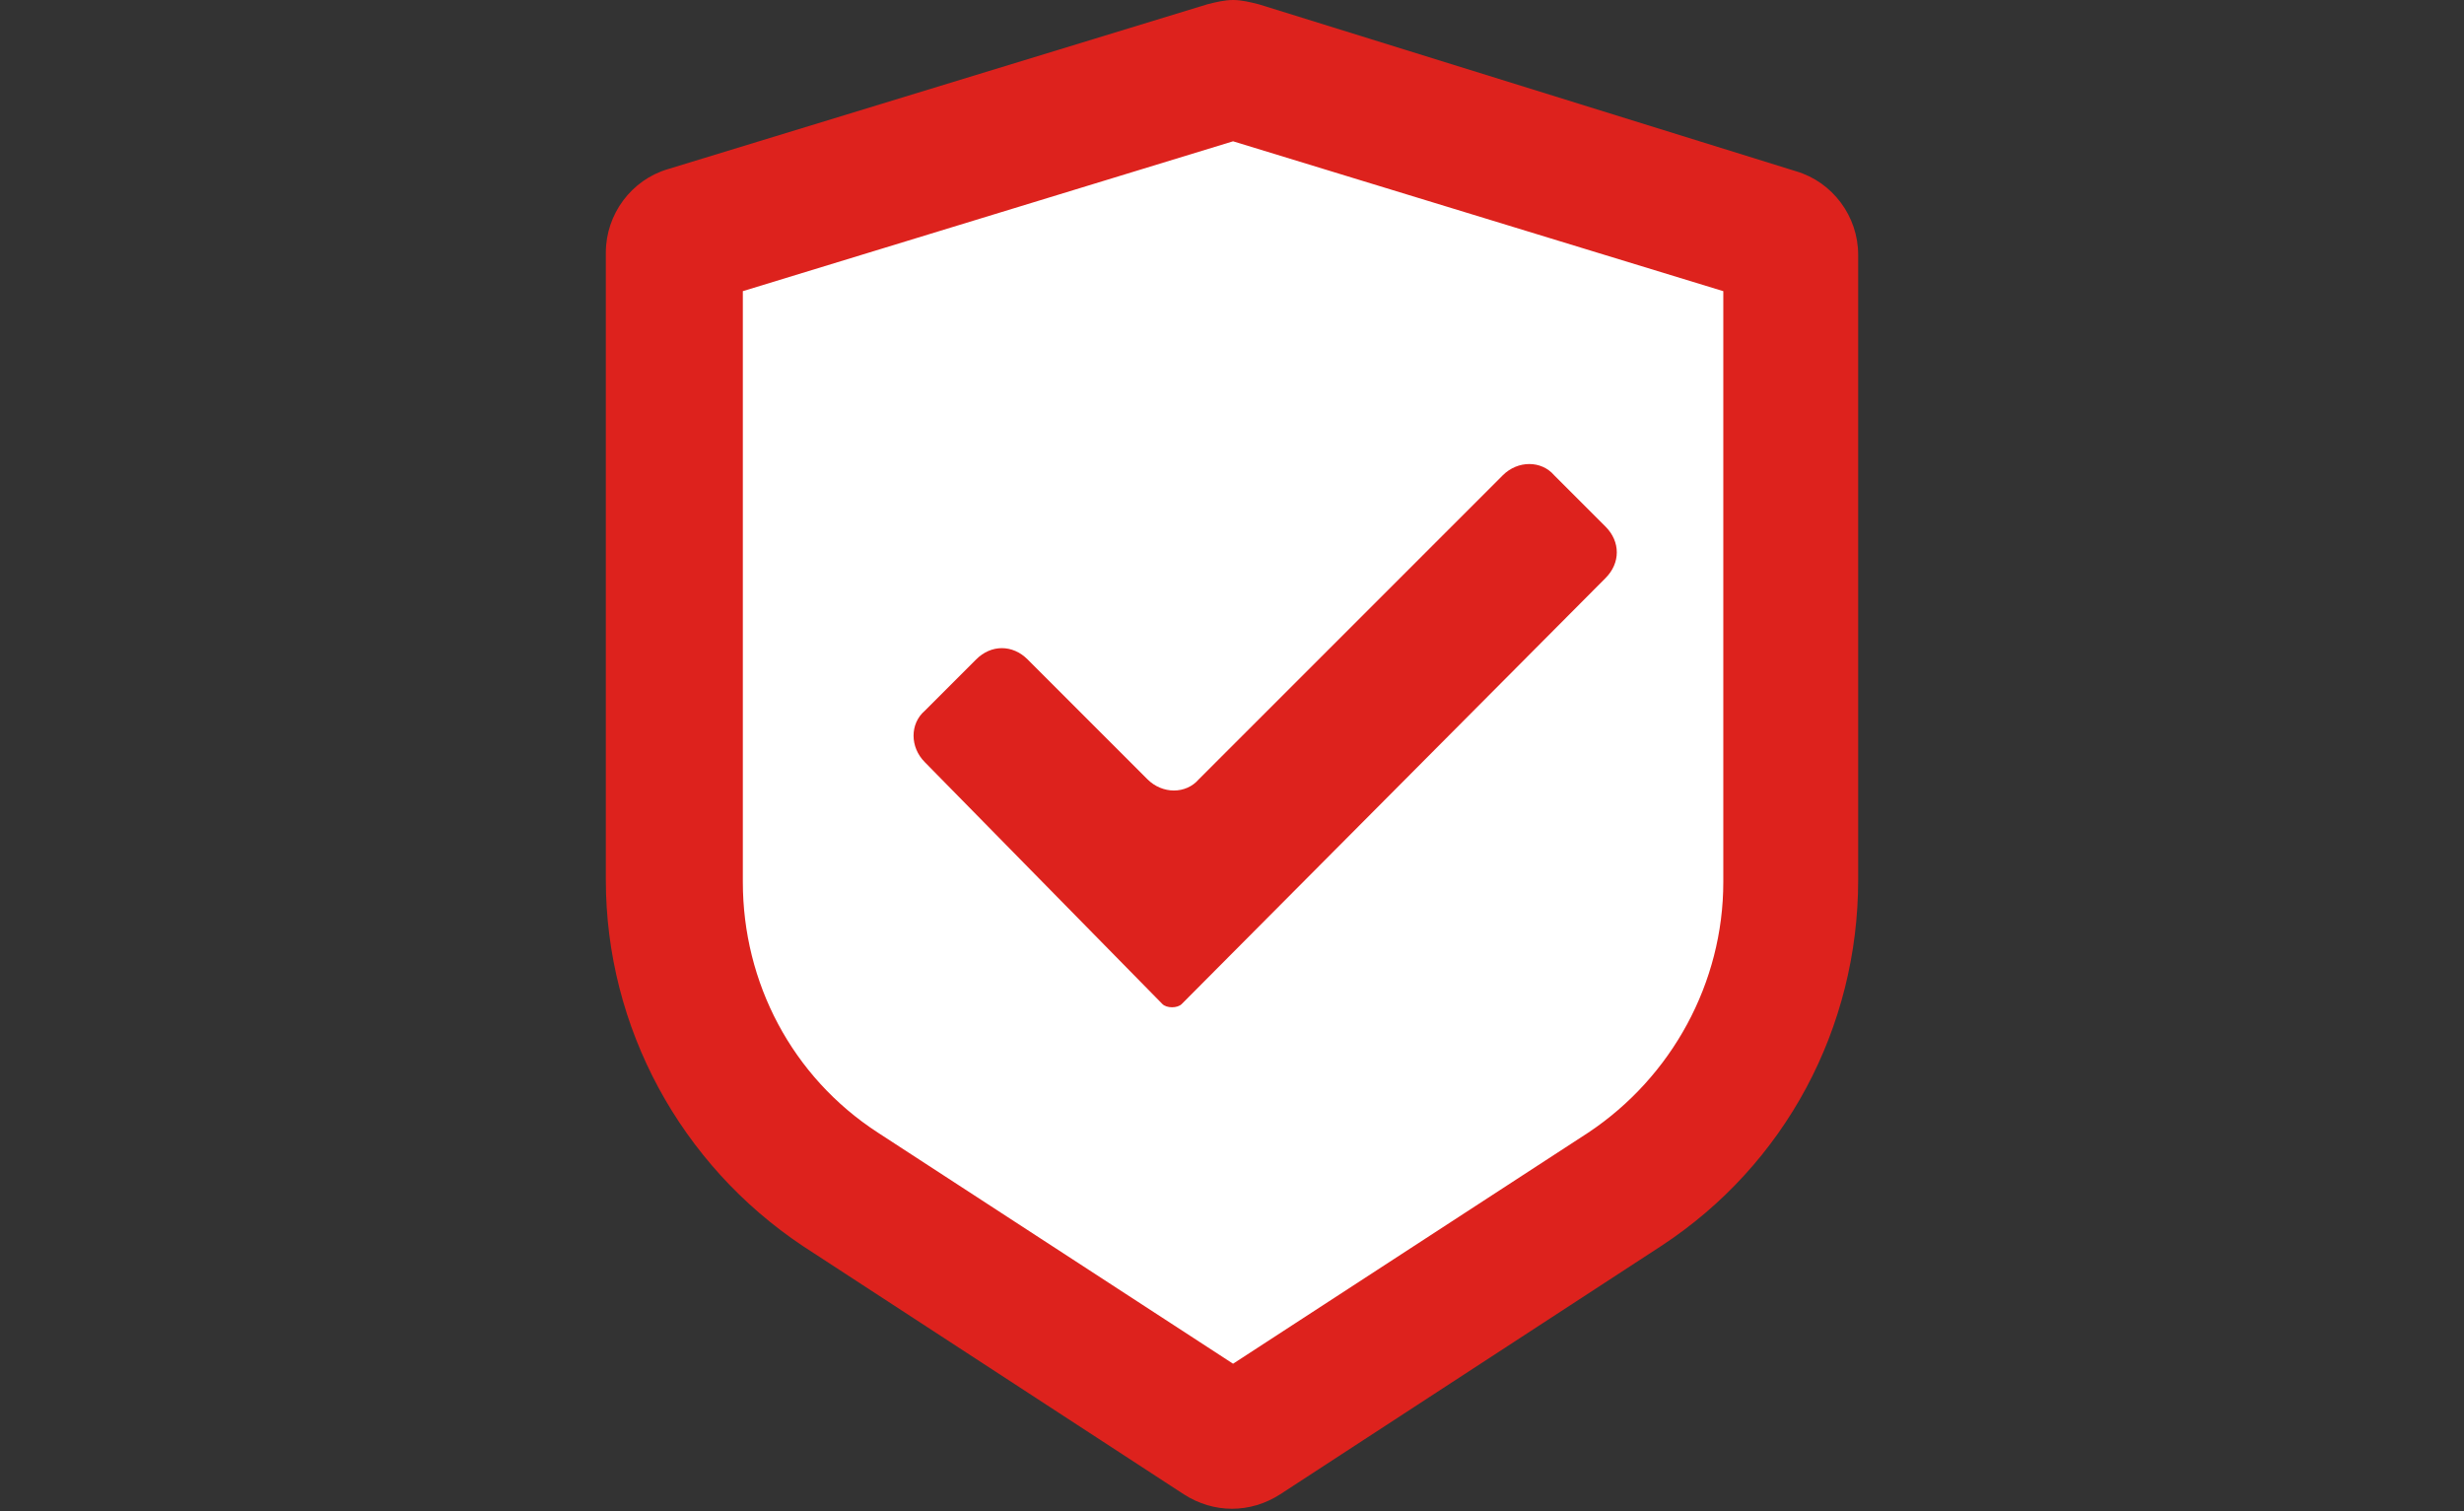 <?xml version="1.0" encoding="utf-8"?>
<!-- Generator: Adobe Illustrator 25.2.1, SVG Export Plug-In . SVG Version: 6.00 Build 0)  -->
<svg version="1.1" id="Layer_1" xmlns="http://www.w3.org/2000/svg" xmlns:xlink="http://www.w3.org/1999/xlink" x="0px" y="0px"
	 viewBox="0 0 115.1 70.6" style="enable-background:new 0 0 115.1 70.6;" xml:space="preserve">
<rect x="0" y="0" width="115.1" height="70.6" fill="#333333" stroke="none"/>
<style type="text/css">
	.st0{fill:#FFFFFF;}
	.st1{fill:#DD221D;}
</style>
<g id="Layer_2_1_">
	<g id="Layer_1-2">
		<path class="st0" d="M57.6,70.1c-0.2,0-0.4-0.1-0.5-0.2L37.7,57.3c-5.3-3.4-8.5-9.3-8.5-15.6V9.9c0-0.4,0.3-0.8,0.7-0.9l27.3-8.5
			c0.1,0,0.2,0,0.3,0c0.1,0,0.2,0,0.3,0L85.2,9c0.4,0.1,0.7,0.5,0.7,0.9v31.7c0,6.3-3.2,12.2-8.4,15.6L58.1,69.9
			C57.9,70,57.8,70.1,57.6,70.1z"/>
		<path class="st1" d="M57.6,6.6l22.9,7v27.6c0,4.7-2.4,9.1-6.3,11.7L57.6,63.7L41,52.9c-4-2.6-6.3-7-6.3-11.7V13.6L57.6,6.6
			 M57.6,0c-0.4,0-0.8,0.1-1.2,0.2L31.2,7.9c-1.7,0.5-2.9,2.1-2.9,3.9v29.3c0,6.9,3.5,13.3,9.2,17.1l17.8,11.6
			c1.4,0.9,3.1,0.9,4.5,0l17.8-11.6c5.8-3.8,9.2-10.2,9.2-17.1V11.9c0-1.8-1.2-3.4-2.9-3.9L58.8,0.2C58.4,0.1,58,0,57.6,0z"/>
		<path class="st1" d="M75,27c0.7-0.7,0.7-1.7,0-2.4l-2.4-2.4c-0.6-0.7-1.7-0.7-2.4,0c0,0,0,0,0,0L56,36.4c-0.6,0.7-1.7,0.7-2.4,0
			c0,0,0,0,0,0L48,30.8c-0.7-0.7-1.7-0.7-2.4,0c0,0,0,0,0,0l-2.4,2.4c-0.7,0.6-0.7,1.7,0,2.4c0,0,0,0,0,0l11.1,11.3
			c0.2,0.2,0.7,0.2,0.9,0L75,27z"/>
	</g>
</g>
</svg>
